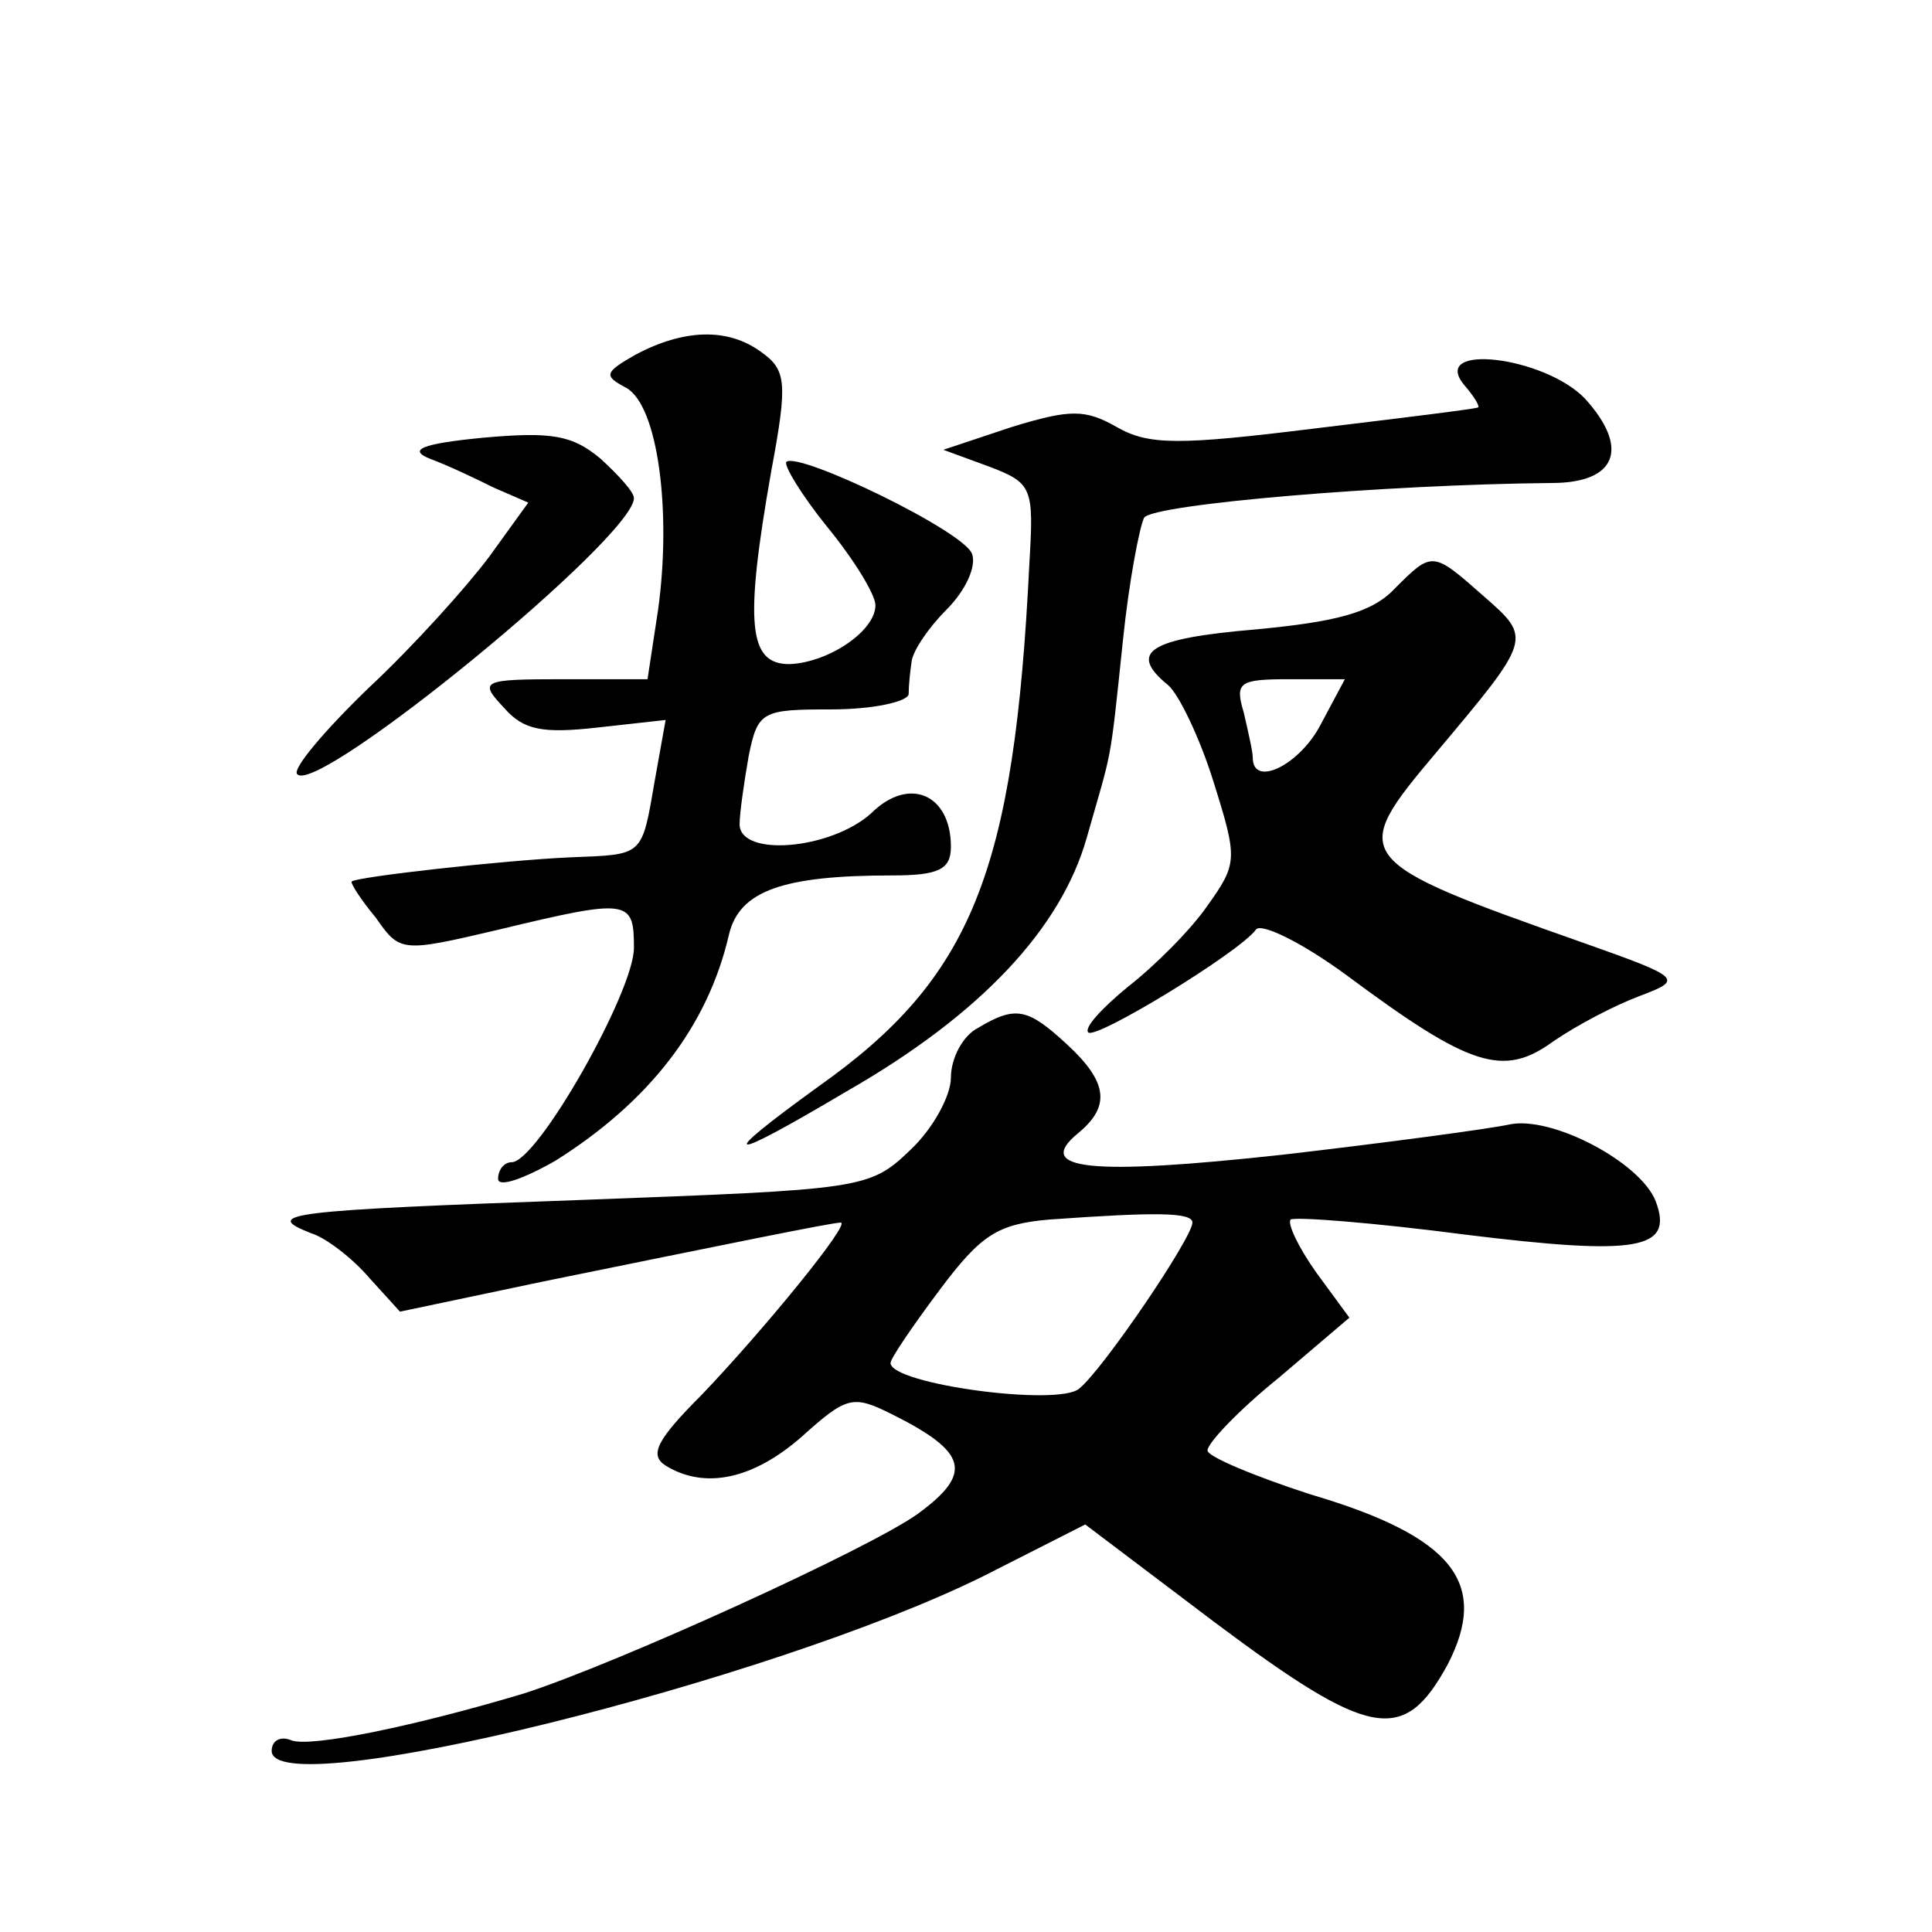 <?xml version="1.0" standalone="no"?>
<!DOCTYPE svg PUBLIC "-//W3C//DTD SVG 20010904//EN"
 "http://www.w3.org/TR/2001/REC-SVG-20010904/DTD/svg10.dtd">
<svg version="1.0" xmlns="http://www.w3.org/2000/svg"
 width="128pt" height="128pt" viewBox="0 0 128 128"
 preserveAspectRatio="xMidYMid meet">
<g transform="translate(0,128) scale(0.1,-0.1)"
fill="#0" stroke="none">
<path d="M421 1045 c-21 -12 -21 -14 -6 -22 21 -12 30 -82 21 -147 l-7 -46 -56
0 c-54 0 -56 -1 -39 -19 13 -15 26 -17 62 -13 l45 5 -7 -39 c-9 -52 -7 -50 -56
-52 -45 -2 -142 -13 -145 -16 -1 -1 6 -12 16 -24 16 -23 17 -23 81 -8 87 21 90
20 90 -12 0 -29 -64 -142 -81 -142 -5 0 -9 -5 -9 -11 0 -6 17 0 38 12 62 39 101
89 115 150 7 29 36 39 108 39 31 0 39 4 39 19 0 35 -28 47 -53 22 -27 -24 -87 -29
-87 -7 0 7 3 28 6 45 6 30 9 31 55 31 27 0 50 5 51 10 0 6 1 15 2 22 1 7 11 22
23 34 13 13 20 29 17 37 -5 15 -115 68 -123 61 -2 -2 10 -22 27 -43 18 -22 32 -45
32 -52 0 -17 -31 -38 -57 -39 -27 0 -30 26 -12 128 11 59 10 67 -7 79 -22 16 -51
15 -83 -2z M970 1025 c7 -8 11 -15 9 -15 -2 -1 -51 -7 -109 -14 -89 -11 -109 -11
-130 1 -21 12 -31 12 -70 0 l-45 -15 30 -11 c29 -11 30 -14 27 -64 -10 -205 -38
-275 -140 -347 -69 -50 -62 -51 19 -3 89 51 142 108 159 168 17 60 15 45 24 131
4 39 11 75 14 81 6 9 160 22 270 23 43 0 52 23 22 56 -27 28 -103 37 -80 9z M320
990 c-41 -4 -50 -8 -35 -14 11 -4 30 -13 42 -19 l23 -10 -26 -36 c-15 -20 -50 -59
-80 -87 -29 -28 -51 -54 -47 -57 14 -14 223 157 223 183 0 4 -10 15 -22 26 -19
16 -33 18 -78 14z M924 890 c-15 -16 -39 -22 -92 -27 -71 -6 -85 -15 -58 -37 7
-6 21 -35 30 -64 16 -51 16 -54 -4 -82 -11 -16 -35 -40 -53 -54 -17 -14 -29 -27
-26 -30 5 -5 100 53 111 68 3 5 30 -8 60 -30 82 -61 104 -68 137 -44 16 11 41 24
57 30 29 11 29 12 -36 35 -156 55 -157 57 -98 127 63 75 63 75 31 103 -34 30 -34
30 -59 5z m-49 -90 c-14 -27 -45 -42 -45 -22 0 4 -3 17 -6 30 -6 20 -3 22 30 22
l37 0 -16 -30z M648 599 c-10 -5 -18 -20 -18 -33 0 -12 -12 -34 -27 -48 -27 -26
-32 -26 -218 -33 -195 -7 -212 -9 -179 -22 10 -3 28 -17 39 -30 l20 -22 95 20 c118
24 191 39 197 39 7 0 -50 -70 -92 -114 -30 -30 -35 -40 -24 -47 26 -16 58 -9 90
19 30 27 34 28 60 15 50 -25 54 -39 17 -66 -32 -23 -199 -99 -261 -119 -70 -21
-141 -36 -154 -31 -7 3 -13 0 -13 -7 0 -36 331 46 472 116 l67 34 86 -65 c103 -77
125 -81 154 -28 28 54 4 85 -91 113 -37 12 -68 25 -68 29 0 5 21 27 47 48 l47 40
-22 30 c-12 17 -19 32 -17 35 3 2 55 -2 116 -10 114 -14 138 -10 126 22 -10 26
-69 57 -97 51 -14 -3 -81 -12 -150 -20 -128 -14 -165 -10 -136 14 22 18 20 34 -7
59 -26 24 -34 26 -59 11z m142 -129 c0 -10 -59 -97 -75 -110 -14 -12 -125 3 -125
17 0 3 15 25 33 49 27 36 38 43 72 46 70 5 95 5 95 -2z"/>
</g>
</svg>
